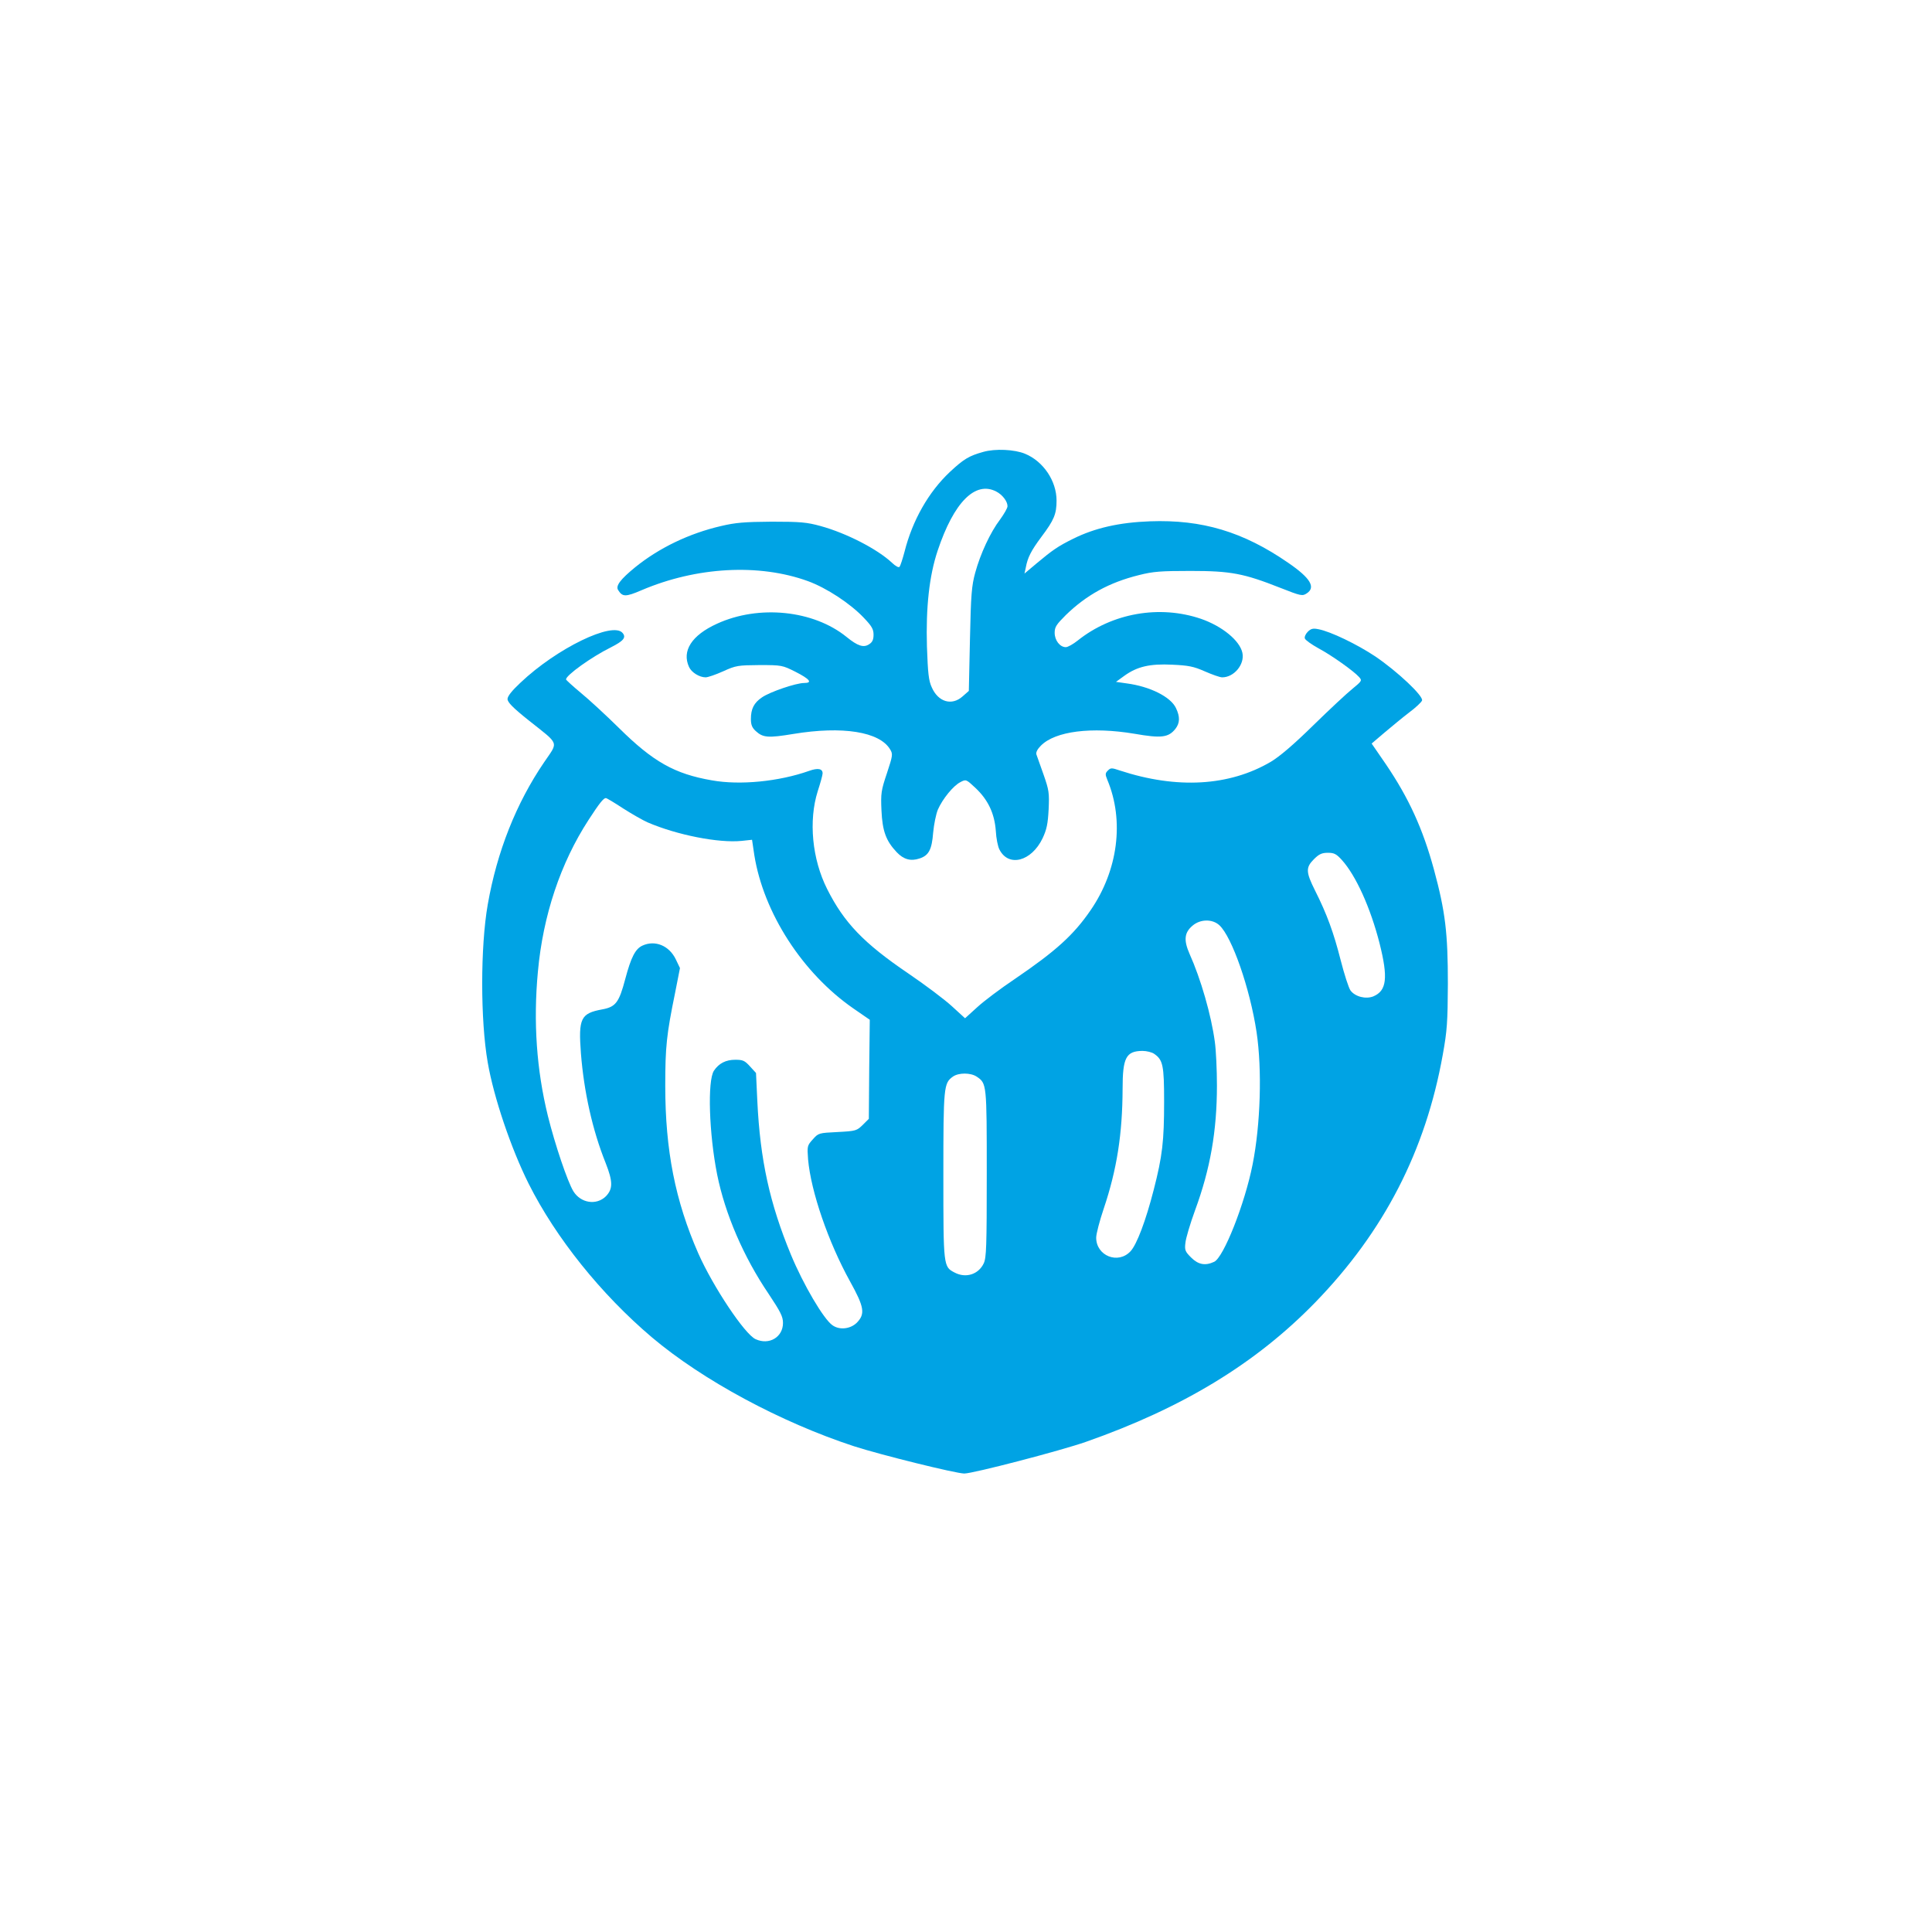 <?xml version="1.0" standalone="no"?>
<!DOCTYPE svg PUBLIC "-//W3C//DTD SVG 20010904//EN"
 "http://www.w3.org/TR/2001/REC-SVG-20010904/DTD/svg10.dtd">
<svg version="1.0" xmlns="http://www.w3.org/2000/svg"
 width="1024pt" height="1024pt" viewBox="0 0 1024 1024"
 preserveAspectRatio="xMidYMid meet">

<g transform="translate(0,1024) scale(0.1,-0.1)"
fill="#00a3e4" stroke="none">
<path d="M5212 7845 c-76 -21 -104 -38 -177 -106 -113 -106 -199 -257 -241
-424 -10 -38 -22 -74 -26 -79 -5 -6 -21 3 -40 21 -78 73 -241 157 -379 195
-73 20 -107 23 -259 23 -144 -1 -192 -5 -268 -23 -169 -39 -329 -116 -456
-219 -77 -63 -104 -98 -90 -120 23 -37 39 -38 125 -1 291 124 622 142 881 48
99 -36 225 -119 296 -194 43 -45 52 -61 52 -90 0 -26 -6 -40 -24 -51 -29 -19
-60 -9 -119 39 -175 142 -465 172 -687 70 -134 -61 -187 -144 -148 -229 13
-29 55 -55 88 -55 12 0 53 14 93 32 68 31 79 32 192 33 118 0 122 -1 190 -35
77 -39 94 -60 47 -60 -43 0 -181 -47 -223 -76 -43 -29 -59 -61 -59 -115 0 -30
6 -46 26 -64 38 -35 66 -37 199 -15 260 43 457 12 513 -82 15 -25 14 -32 -17
-126 -31 -92 -33 -107 -29 -198 5 -109 24 -161 81 -221 36 -38 74 -49 121 -33
49 16 65 47 72 137 4 43 15 98 25 122 25 57 82 127 120 146 29 15 30 15 79
-31 67 -63 101 -135 108 -227 2 -40 11 -84 19 -99 48 -96 170 -64 229 59 22
47 28 77 32 153 4 88 2 102 -27 185 -18 50 -35 98 -38 107 -3 11 6 28 24 46
76 77 269 101 496 63 143 -25 180 -20 217 26 24 31 25 64 3 110 -28 60 -139
115 -262 131 l-56 8 44 32 c68 49 135 65 255 59 85 -4 112 -9 171 -35 39 -17
80 -32 93 -32 63 0 120 69 107 130 -14 65 -107 141 -219 180 -220 75 -471 31
-654 -115 -24 -19 -52 -35 -63 -35 -31 0 -59 36 -59 76 0 31 9 44 59 94 109
106 230 173 388 212 75 19 115 22 273 22 214 0 282 -13 477 -90 109 -43 116
-44 139 -29 49 32 20 81 -98 162 -239 165 -457 230 -733 220 -162 -6 -291 -35
-406 -92 -81 -40 -110 -60 -196 -132 l-63 -53 7 32 c10 54 28 89 83 163 67 89
80 121 80 192 0 104 -70 208 -167 248 -55 23 -158 28 -221 10z m68 -210 c33
-17 60 -52 60 -78 0 -10 -18 -41 -39 -70 -52 -68 -105 -183 -132 -282 -19 -69
-23 -116 -28 -353 l-6 -274 -33 -29 c-57 -51 -129 -30 -163 47 -17 36 -21 75
-26 217 -6 207 12 375 57 509 86 257 199 370 310 313z"/>
<path d="M6931 6891 c-11 -11 -18 -27 -15 -35 3 -9 36 -32 72 -52 71 -38 186
-120 215 -152 17 -19 16 -21 -35 -63 -29 -23 -123 -111 -208 -194 -105 -103
-178 -165 -225 -193 -220 -129 -497 -145 -799 -46 -44 15 -49 15 -64 0 -14
-14 -15 -20 -3 -49 91 -217 57 -480 -89 -692 -90 -131 -184 -216 -403 -365
-73 -49 -161 -115 -197 -148 l-65 -59 -70 64 c-38 35 -143 114 -233 175 -234
159 -338 267 -428 446 -80 159 -99 362 -50 518 14 43 26 86 26 95 0 25 -25 30
-72 13 -159 -56 -365 -77 -515 -50 -197 34 -311 98 -493 278 -69 68 -160 152
-203 187 -42 35 -77 67 -77 70 0 22 135 119 238 170 67 34 82 52 62 76 -52 63
-349 -81 -541 -263 -46 -43 -69 -72 -69 -87 0 -17 28 -46 112 -113 166 -132
158 -110 82 -222 -148 -217 -250 -474 -299 -755 -39 -223 -39 -613 0 -836 32
-186 124 -457 217 -643 144 -287 384 -586 653 -814 270 -228 683 -450 1070
-577 138 -45 542 -145 586 -145 46 0 511 121 645 168 513 180 901 416 1215
739 365 376 585 804 676 1313 23 127 26 173 27 375 0 269 -13 382 -74 607 -59
216 -133 378 -255 558 l-75 109 68 58 c38 32 96 80 130 106 35 26 66 55 69 64
9 23 -130 154 -248 234 -96 64 -237 132 -301 144 -29 6 -40 3 -57 -14z m-3628
-936 c47 -30 105 -63 130 -74 156 -67 376 -110 497 -98 l56 6 12 -81 c49 -306
255 -626 525 -813 l87 -60 -3 -262 -2 -263 -32 -32 c-32 -31 -36 -33 -134 -38
-99 -5 -101 -5 -131 -39 -30 -33 -30 -36 -25 -106 15 -170 107 -438 222 -646
76 -137 82 -173 36 -220 -34 -33 -91 -40 -129 -13 -47 33 -154 215 -220 374
-112 271 -163 501 -178 814 l-7 149 -32 35 c-28 31 -38 35 -78 35 -50 0 -87
-19 -113 -58 -35 -53 -26 -334 17 -550 42 -209 140 -437 273 -633 63 -95 76
-120 76 -154 0 -75 -73 -119 -145 -86 -58 26 -226 279 -304 455 -122 278 -175
546 -175 888 0 208 7 272 52 492 l26 132 -22 46 c-35 73 -110 104 -177 73 -37
-17 -60 -60 -91 -177 -33 -125 -51 -148 -122 -161 -114 -21 -127 -47 -113
-233 16 -203 61 -407 131 -581 39 -99 39 -138 1 -177 -50 -49 -133 -36 -172
27 -31 51 -97 246 -135 399 -60 244 -78 498 -53 765 27 298 120 576 269 805
57 88 79 115 91 115 5 0 46 -25 92 -55z m3809 -273 c75 -83 152 -254 200 -442
46 -183 38 -251 -33 -281 -40 -16 -96 -2 -121 31 -10 14 -33 86 -52 160 -37
146 -73 245 -136 370 -49 98 -50 122 -6 166 27 27 42 34 74 34 33 0 45 -6 74
-38z m-649 -346 c67 -62 162 -335 197 -566 30 -200 21 -491 -21 -702 -41 -208
-154 -494 -204 -516 -47 -22 -84 -15 -122 23 -31 31 -35 39 -30 78 2 23 25
101 51 172 81 220 116 421 116 662 0 83 -5 187 -11 230 -19 143 -75 336 -134
467 -32 73 -28 113 16 150 41 35 105 36 142 2z m-345 -682 c46 -32 52 -61 52
-253 0 -209 -9 -288 -55 -467 -42 -164 -90 -291 -123 -326 -66 -71 -182 -24
-182 72 0 20 18 89 40 154 70 208 99 396 100 634 0 166 18 201 105 202 22 0
51 -7 63 -16z m-942 -120 c54 -36 54 -37 54 -514 0 -388 -2 -446 -16 -476 -28
-59 -95 -80 -154 -49 -60 31 -60 31 -60 515 0 473 2 489 51 524 30 21 93 21
125 0z"/>
</g>
</svg>
